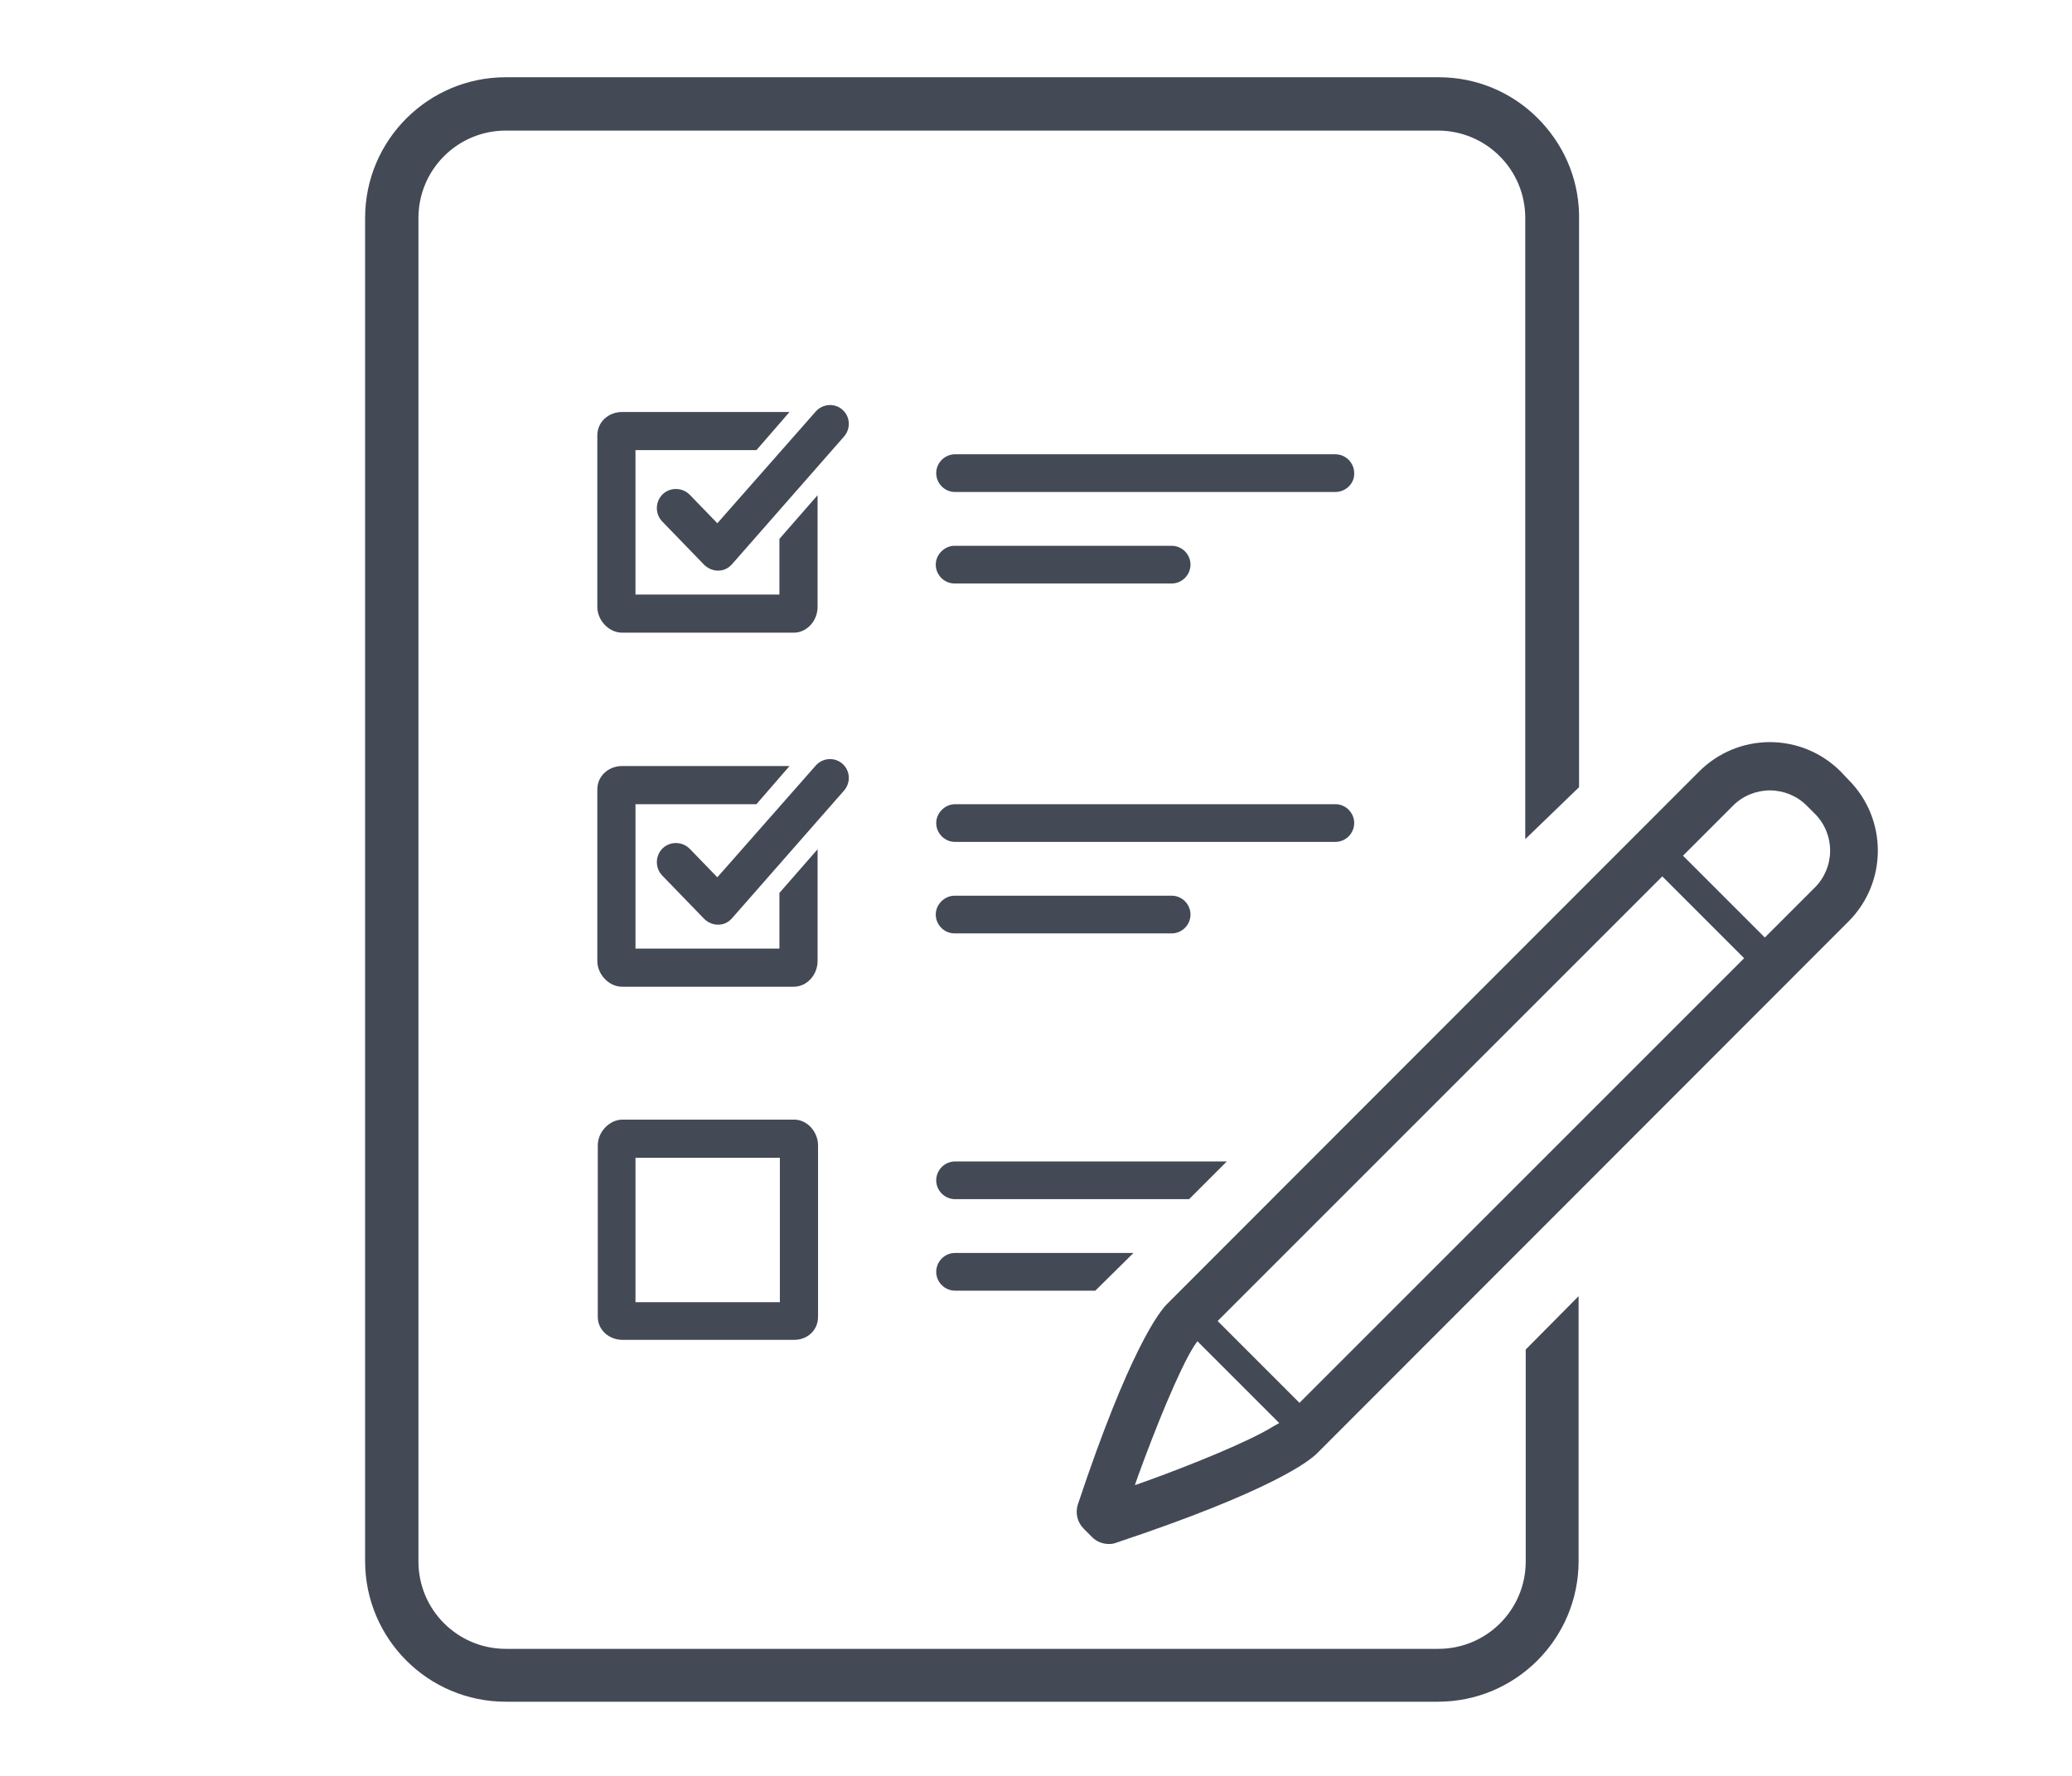 <?xml version="1.0" encoding="utf-8"?>
<!-- Generator: Adobe Illustrator 26.2.1, SVG Export Plug-In . SVG Version: 6.00 Build 0)  -->
<svg version="1.1" id="Layer_1" xmlns="http://www.w3.org/2000/svg" xmlns:xlink="http://www.w3.org/1999/xlink" x="0px" y="0px"
	 viewBox="0 0 450.6 386.2" style="enable-background:new 0 0 450.6 386.2;" xml:space="preserve">
<style type="text/css">
	.st0{display:none;}
	.st1{fill:#444956;}
</style>
<g id="Layer_2_00000045609413312314688610000010992386378750227593_" class="st0">
</g>
<g id="Layer_2_copy">
</g>
<g id="Layer_2_copy_2">
</g>
<g id="Layer_4">
</g>
<g id="Layer_5">
</g>
<g id="Layer_6">
</g>
<path class="st1" d="M169.6,251.8v31.4h-31.4v-31.4H169.6 M172.7,243.5h-37.3c-2.9,0-5.4,2.7-5.4,5.6v37.3c0,2.9,2.5,5,5.4,5h37.3
	c2.9,0,5.2-2.1,5.2-5v-37.3C177.9,246.2,175.6,243.5,172.7,243.5L172.7,243.5z"/>
<g>
	<g>
		<path class="st1" d="M169.6,129.3h-31.4V97.9h26.3l7.2-8.3h-36.4c-2.9,0-5.4,2.1-5.4,5.1v37.3c0,2.9,2.5,5.6,5.4,5.6h37.3
			c2.9,0,5.2-2.6,5.2-5.6v-24.3l-8.3,9.5V129.3z"/>
	</g>
	<g>
		<path class="st1" d="M183.2,89.1c-1.7-1.5-4.3-1.3-5.8,0.4L156,113.8l-6-6.2c-1.6-1.6-4.2-1.7-5.9-0.1c-1.6,1.6-1.7,4.2-0.1,5.9
			l9.1,9.4c0.8,0.8,1.9,1.3,3,1.3c0,0,0.1,0,0.1,0c1.2,0,2.2-0.5,3-1.4l24.3-27.7C185.1,93.2,184.9,90.6,183.2,89.1z"/>
	</g>
</g>
<g>
	<g>
		<path class="st1" d="M169.6,206.3h-31.4v-31.4h26.3l7.2-8.3h-36.4c-2.9,0-5.4,2.1-5.4,5.1V209c0,2.9,2.5,5.6,5.4,5.6h37.3
			c2.9,0,5.2-2.6,5.2-5.6v-24.3l-8.3,9.5V206.3z"/>
	</g>
	<g>
		<path class="st1" d="M183.2,166.1c-1.7-1.5-4.3-1.3-5.8,0.4L156,190.8l-6-6.2c-1.6-1.6-4.2-1.7-5.9-0.1c-1.6,1.6-1.7,4.2-0.1,5.9
			l9.1,9.4c0.8,0.8,1.9,1.3,3,1.3c0,0,0.1,0,0.1,0c1.2,0,2.2-0.5,3-1.4l24.3-27.7C185.1,170.2,184.9,167.6,183.2,166.1z"/>
	</g>
</g>
<path class="st1" d="M290.4,107h-82.7c-2.3,0-4.1-1.9-4.1-4.1c0-2.3,1.9-4.1,4.1-4.1h82.7c2.3,0,4.1,1.9,4.1,4.1
	C294.6,105.1,292.7,107,290.4,107z"/>
<path class="st1" d="M254.8,126.9h-47.2c-2.3,0-4.1-1.9-4.1-4.1s1.9-4.1,4.1-4.1h47.2c2.3,0,4.1,1.9,4.1,4.1
	S257.1,126.9,254.8,126.9z"/>
<path class="st1" d="M290.4,183.1h-82.7c-2.3,0-4.1-1.9-4.1-4.1s1.9-4.1,4.1-4.1h82.7c2.3,0,4.1,1.9,4.1,4.1
	S292.7,183.1,290.4,183.1z"/>
<path class="st1" d="M254.8,203h-47.2c-2.3,0-4.1-1.9-4.1-4.1s1.9-4.1,4.1-4.1h47.2c2.3,0,4.1,1.9,4.1,4.1S257.1,203,254.8,203z"/>
<path class="st1" d="M400.3,167.8c-4.1-4.1-9.6-6.4-15.4-6.4c-5.8,0-11.3,2.3-15.4,6.4L253.8,283.6c-1.7,1.7-8.2,10-19.4,43.6
	c-0.6,1.9-0.1,3.9,1.3,5.3l1.8,1.8c1,1,2.3,1.5,3.7,1.5c0.6,0,1.1-0.1,1.6-0.3c33.6-11.2,41.9-17.7,43.6-19.4L402,200.4
	c8.5-8.5,8.5-22.3,0-30.8L400.3,167.8z M277.1,310.1c-5.2,3.3-18,8.5-28.3,12.2l-2,0.7l0.7-2c3.7-10.2,8.9-23.1,12.2-28.3l0.7-1
	l0.9,0.9l16,16l0.9,0.9L277.1,310.1z M378.6,209.1l-95.3,95.3l-0.7,0.7l-0.7-0.7L265.5,288l-0.7-0.7l0.7-0.7l95.3-95.3l0.7-0.7
	l0.7,0.7l16.4,16.4l0.7,0.7L378.6,209.1z M394.7,193l-10.2,10.2l-0.7,0.7l-0.7-0.7l-16.4-16.4l-0.7-0.7l0.7-0.7l10.2-10.2
	c2.1-2.1,5-3.3,8-3.3c3,0,5.9,1.2,8,3.3l1.8,1.8c2.1,2.1,3.3,5,3.3,8C398,188,396.8,190.9,394.7,193z"/>
<g>
	<path class="st1" d="M246.5,272.5h-38.8c-2.3,0-4.1,1.9-4.1,4.1c0,2.3,1.9,4.1,4.1,4.1h30.5L246.5,272.5z"/>
</g>
<g>
	<path class="st1" d="M266.8,252.6h-59.1c-2.3,0-4.1,1.9-4.1,4.1c0,2.3,1.9,4.1,4.1,4.1h50.9L266.8,252.6z"/>
</g>
<path class="st1" d="M343.4,171.2V47.4v-0.2l0-0.7c-0.2-8-3.5-15.4-9.2-21c-5.7-5.6-13.3-8.7-21.3-8.7H110
	c-16.9,0-30.6,13.7-30.6,30.6v292.1c0,16.9,13.7,30.6,30.6,30.6h202.7c16.9,0,30.6-13.7,30.6-30.6v-57.6l-11.5,11.6v46.1
	c0,10.5-8.5,19-19,19H110c-10.5,0-19-8.5-19-19V47.4c0-10.5,8.5-19,19-19h202.7c10.5,0,19,8.5,19,19v135.1L343.4,171.2z"/>
</svg>
